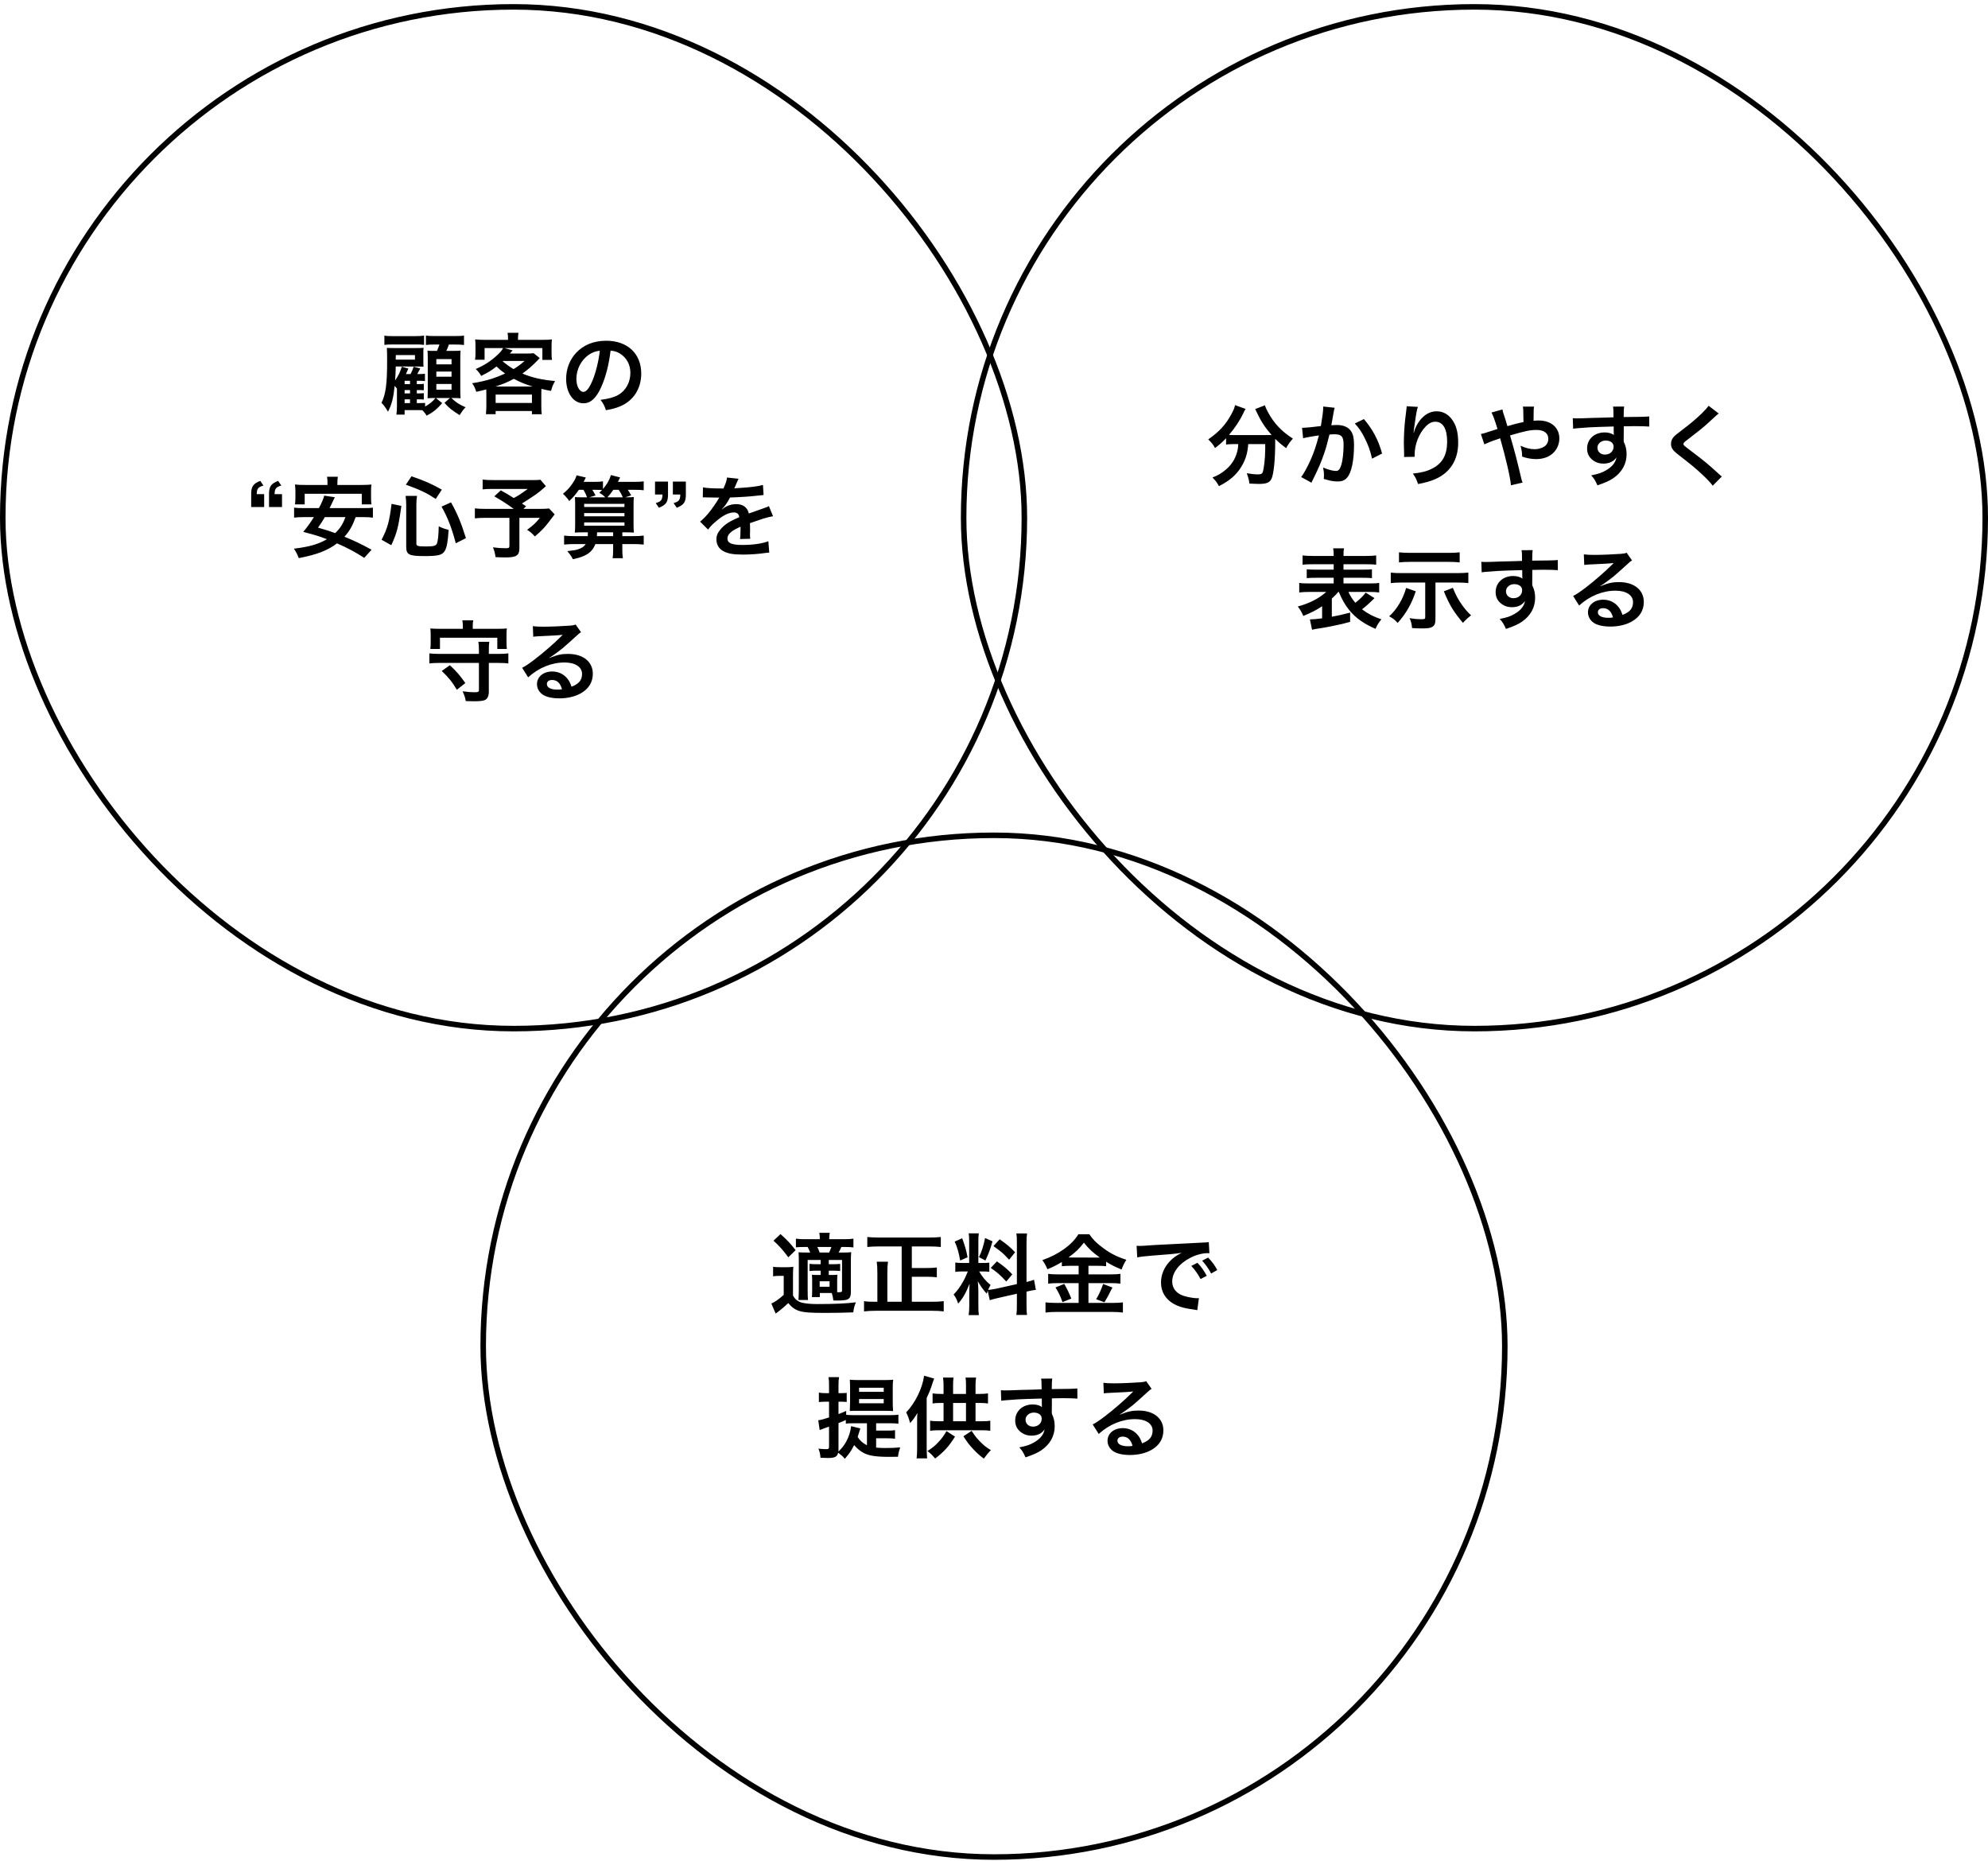 <svg width="360" height="337" viewBox="0 0 360 337" fill="none" xmlns="http://www.w3.org/2000/svg">
<rect x="0.5" y="1.243" width="185" height="185" rx="92.5" stroke="black"/>
<path d="M75.48 72.303V72.991H75.768C76.232 72.991 76.552 72.975 76.984 72.959V73.615C77.832 73.119 78.392 72.671 78.856 72.063H78.68C78.168 72.063 77.848 72.079 77.432 72.111C77.448 71.615 77.464 71.151 77.464 70.655V65.007C77.448 63.855 77.448 63.855 77.416 63.487C77.816 63.535 78.04 63.535 78.776 63.535H79.128C79.336 63.071 79.432 62.815 79.576 62.383H78.6C77.944 62.383 77.592 62.399 77.128 62.463V60.751C77.56 60.831 77.944 60.847 78.824 60.847H82.312C83.192 60.847 83.624 60.831 84.024 60.751V62.463C83.576 62.399 83.128 62.383 82.312 62.383H81.288C81.144 62.815 81.016 63.119 80.824 63.535H81.832C82.68 63.535 83.048 63.519 83.4 63.487C83.368 63.935 83.352 64.383 83.352 64.975V70.463C83.352 71.087 83.368 71.583 83.4 72.111C82.968 72.079 82.472 72.063 82.024 72.063H81.736C82.68 72.943 83.064 73.183 84.312 73.743C83.896 74.159 83.672 74.463 83.24 75.167C81.768 74.239 81.336 73.887 80.488 72.943L81.48 72.063H78.936L80.072 72.991C79.128 74.079 78.44 74.639 77.256 75.263C77.032 74.879 76.792 74.575 76.488 74.271C76.184 74.255 76.008 74.255 75.704 74.255H73.272V75.071H71.784C71.848 74.575 71.88 74.143 71.88 73.583V70.367C71.688 70.111 71.64 70.063 71.464 69.871C71.24 72.079 70.952 73.199 70.264 74.543C69.736 73.679 69.464 73.311 69.08 72.943C69.864 71.343 70.104 69.519 70.104 65.247C70.104 64.047 70.088 63.663 70.056 62.991C70.472 63.007 70.792 63.023 71.528 63.023H75.224C76.056 63.023 76.312 63.007 76.712 62.975C76.664 63.263 76.664 63.439 76.664 63.967V65.311C76.664 65.951 76.664 66.095 76.696 66.399C76.248 66.367 76.056 66.367 75.528 66.367L71.672 66.351C71.624 67.743 71.608 68.095 71.544 68.895C72.104 68.095 72.456 67.375 72.76 66.399L73.944 66.735C73.848 66.959 73.768 67.135 73.72 67.247C73.608 67.519 73.608 67.519 73.512 67.727H74.344C74.568 67.311 74.744 66.911 74.904 66.399L76.104 66.719C75.976 66.975 75.624 67.631 75.56 67.727H75.768C76.312 67.727 76.616 67.711 76.952 67.679V68.991C76.68 68.959 76.296 68.943 75.752 68.943H75.48V69.551H75.8C76.296 69.551 76.52 69.535 76.744 69.487V70.671C76.456 70.639 76.248 70.623 75.784 70.623H75.48V71.231H75.8C76.312 71.231 76.472 71.215 76.744 71.183V72.351C76.376 72.303 76.264 72.303 75.784 72.303H75.48ZM73.272 69.551H74.248V68.943H73.272V69.551ZM73.272 70.623V71.231H74.248V70.623H73.272ZM73.272 72.303V72.991H74.248V72.303H73.272ZM71.672 64.287V64.655L71.656 65.023C71.656 65.039 71.656 65.071 71.672 65.119H75.144V64.287H71.672ZM79.016 65.023V65.967H81.768V65.023H79.016ZM79.016 67.279V68.207H81.768V67.279H79.016ZM79.016 69.519V70.559H81.768V69.519H79.016ZM69.608 62.447V60.767C70.04 60.847 70.424 60.863 71.304 60.863H75.096C75.88 60.863 76.36 60.831 76.792 60.767V62.447C76.36 62.383 75.96 62.367 75.336 62.367H71.304C70.488 62.367 70.104 62.383 69.608 62.447ZM88.072 73.519V71.295C88.072 70.975 88.072 70.815 88.056 70.511C87.432 70.671 87.128 70.751 86.248 70.943C86.056 70.319 85.816 69.807 85.496 69.391C86.68 69.215 87.88 68.943 89.08 68.575C89.864 68.319 90.552 68.047 91.464 67.631C90.808 67.167 90.44 66.863 89.912 66.351C88.936 67.119 88.408 67.439 87.128 68.063C86.872 67.583 86.584 67.231 86.152 66.815C87.8 66.095 88.952 65.343 90.216 64.143C90.616 63.775 90.904 63.407 91.112 63.023H87.752V65.135H86.024C86.088 64.735 86.104 64.431 86.104 63.935V62.639C86.104 62.159 86.088 61.823 86.04 61.455C86.584 61.519 87.112 61.535 87.864 61.535H91.992V61.311C91.992 60.847 91.992 60.767 91.912 60.255H93.896C93.832 60.479 93.8 60.911 93.8 61.295V61.535H98.072C98.904 61.535 99.384 61.519 99.944 61.455C99.896 61.791 99.88 62.127 99.88 62.639V63.967C99.88 64.463 99.896 64.831 99.96 65.167H98.216V63.023H91.336L92.824 63.439C92.808 63.455 92.648 63.647 92.328 64.015H95.336C95.912 64.015 96.296 63.999 96.632 63.951L97.736 64.831C97.592 64.975 97.592 64.975 97.304 65.295C96.328 66.303 95.512 66.991 94.6 67.631C96.264 68.351 98.136 68.783 100.52 68.991C100.136 69.663 100.008 69.967 99.784 70.783C99.016 70.639 98.792 70.591 98.04 70.415C98.024 70.831 98.024 70.879 98.024 71.311V73.535C98.024 74.223 98.04 74.543 98.104 75.007H96.328V74.415H89.752V74.991H87.992C88.04 74.479 88.072 74.015 88.072 73.519ZM91.096 65.359L91.032 65.423C91.816 66.079 92.28 66.399 93 66.831C93.768 66.351 94.136 66.095 95 65.359H91.096ZM89.736 69.983H96.456C95.24 69.631 94.216 69.215 93.048 68.591C91.944 69.183 91.208 69.503 89.736 69.983ZM89.752 71.439V72.959H96.328V71.439H89.752ZM110.568 63.487C110.264 65.999 109.704 68.207 108.904 70.015C107.992 72.079 106.968 73.023 105.656 73.023C103.832 73.023 102.52 71.167 102.52 68.591C102.52 66.831 103.144 65.183 104.28 63.935C105.624 62.463 107.512 61.695 109.784 61.695C113.624 61.695 116.12 64.031 116.12 67.631C116.12 70.399 114.68 72.607 112.232 73.599C111.464 73.919 110.84 74.079 109.72 74.271C109.448 73.423 109.256 73.071 108.744 72.399C110.216 72.207 111.176 71.951 111.928 71.519C113.32 70.751 114.152 69.231 114.152 67.519C114.152 65.983 113.464 64.735 112.184 63.967C111.688 63.679 111.272 63.551 110.568 63.487ZM108.616 63.503C107.784 63.599 107.208 63.823 106.552 64.287C105.208 65.247 104.376 66.895 104.376 68.607C104.376 69.919 104.936 70.959 105.64 70.959C106.168 70.959 106.712 70.287 107.288 68.911C107.896 67.471 108.424 65.311 108.616 63.503ZM45.485 91.807V89.471C45.485 88.095 45.837 87.583 47.133 87.071L47.709 87.919C46.733 88.191 46.509 88.479 46.493 89.471H47.837V91.807H45.485ZM48.717 91.807V89.471C48.717 88.095 49.069 87.583 50.365 87.071L50.941 87.919C49.965 88.191 49.741 88.479 49.725 89.471H51.069V91.807H48.717ZM65.768 93.631H64.408C63.816 95.247 63.304 96.143 62.376 97.183C64.248 97.951 65.224 98.415 67.288 99.535L65.96 101.007C64.152 99.855 62.968 99.231 61.032 98.383C59.32 99.679 57.416 100.415 54.104 101.055C53.864 100.415 53.624 99.951 53.224 99.343C55.944 99.023 57.64 98.543 59.208 97.631C57.72 97.071 57.432 96.975 54.92 96.303C55.864 95.135 56.232 94.607 56.84 93.631H55C54.216 93.631 53.72 93.663 53.256 93.727V91.919C53.72 91.983 54.088 91.999 55 91.999H57.752C58.296 90.975 58.552 90.351 58.712 89.743L60.632 90.031C60.472 90.367 60.472 90.367 60.312 90.703C60.104 91.119 60.104 91.119 59.688 91.999H65.768C66.696 91.999 67.08 91.983 67.528 91.919V93.727C67.032 93.663 66.552 93.631 65.768 93.631ZM62.552 93.631H58.824C58.36 94.415 58.184 94.703 57.592 95.535C59.176 95.999 59.56 96.111 60.696 96.527C61.608 95.663 62.088 94.895 62.552 93.631ZM59.304 87.807V87.535C59.304 87.055 59.288 86.703 59.224 86.319H61.176C61.128 86.655 61.096 87.039 61.096 87.519V87.807H65.416C66.2 87.807 66.712 87.791 67.256 87.727C67.208 88.143 67.192 88.511 67.192 88.959V90.143C67.192 90.607 67.208 90.959 67.272 91.327H65.512V89.407H55.176V91.327H53.416C53.464 90.959 53.496 90.623 53.496 90.143V88.959C53.496 88.575 53.464 88.143 53.416 87.727C53.96 87.791 54.456 87.807 55.256 87.807H59.304ZM70.856 98.719L69.096 97.727C70.168 95.679 70.52 94.415 70.904 91.231L72.68 91.599C72.152 95.471 71.88 96.495 70.856 98.719ZM80.008 88.655L78.904 90.335C77.304 89.279 76.12 88.703 73.496 87.759L74.52 86.239C76.904 87.055 78.104 87.583 80.008 88.655ZM84.376 97.439L82.536 98.367C81.8 95.583 81.128 93.839 79.96 91.727L81.672 90.959C82.856 93.071 83.464 94.559 84.376 97.439ZM75.4 91.375V98.463C75.4 98.863 75.704 98.943 77.176 98.943C78.456 98.943 78.92 98.831 79.096 98.463C79.304 98.015 79.416 96.959 79.448 95.295C80.136 95.631 80.568 95.775 81.24 95.935C81.096 98.095 80.936 99.007 80.584 99.679C80.136 100.495 79.432 100.687 76.872 100.687C74.04 100.687 73.56 100.431 73.56 98.975V91.423C73.56 90.815 73.528 90.431 73.448 89.791H75.512C75.432 90.303 75.4 90.799 75.4 91.375ZM97.864 86.863L98.856 88.031C97.784 88.975 97.688 89.055 97 89.551C96.024 90.207 95.352 90.655 94.52 91.167C94.872 91.391 94.888 91.407 95.272 91.663L94.792 92.143H97.656C98.584 92.143 99.096 92.111 99.432 92.063L100.44 93.135C100.424 93.151 100.072 93.599 99.4 94.495C98.648 95.487 98.04 96.127 96.856 97.135C96.344 96.559 96.04 96.287 95.448 95.935C96.632 95.055 97.048 94.655 97.768 93.759H94.056V99.263C94.056 100.575 93.528 100.927 91.56 100.927C91.032 100.927 90.232 100.911 89.736 100.879C89.64 100.175 89.528 99.743 89.272 99.103C90.232 99.231 90.792 99.263 91.608 99.263C92.136 99.263 92.248 99.183 92.248 98.831V93.759H88.008C87.112 93.759 86.552 93.791 85.992 93.855V92.047C86.504 92.111 87.048 92.143 88.088 92.143H93.032C91.672 91.151 90.856 90.639 89.512 89.871L90.68 88.783C91.736 89.359 92.088 89.583 93.032 90.175C93.848 89.743 94.184 89.535 95.576 88.527H89.336C88.312 88.527 87.944 88.543 87.4 88.607V86.831C87.96 86.911 88.44 86.927 89.368 86.927H96.488C97.192 86.927 97.48 86.911 97.864 86.863ZM105.656 88.687H104.824C104.2 89.583 103.784 90.063 103.08 90.719C102.776 90.255 102.392 89.823 101.944 89.407C102.728 88.751 103.16 88.287 103.64 87.583C104.088 86.943 104.296 86.495 104.408 86.063L106.088 86.463C106.04 86.559 105.912 86.815 105.688 87.247H107.688C108.376 87.247 108.808 87.215 109.192 87.151V88.543C109.928 87.679 110.392 86.863 110.632 86.015L112.296 86.447C112.136 86.767 112.136 86.767 111.896 87.247H114.936C115.688 87.247 116.152 87.215 116.568 87.151V88.767C116.104 88.703 115.64 88.687 114.936 88.687H113.688C114.024 89.215 114.088 89.295 114.296 89.695L113.24 90.047C114.056 90.047 114.36 90.031 114.776 89.999C114.744 90.431 114.728 90.927 114.728 91.743V94.735C114.728 95.631 114.744 96.063 114.792 96.431C114.28 96.399 113.976 96.383 113.096 96.383H112.696V97.071H114.712C115.576 97.071 116.12 97.039 116.568 96.975V98.607C116.04 98.543 115.464 98.511 114.712 98.511H112.696V99.631C112.696 100.207 112.728 100.607 112.792 101.071H110.936C111 100.671 111.032 100.255 111.032 99.631V98.511H107.816C107.48 99.359 107.016 99.935 106.264 100.383C105.576 100.783 104.968 100.991 103.736 101.247C103.48 100.735 103.256 100.415 102.728 99.791C103.976 99.647 104.168 99.615 104.648 99.471C105.352 99.247 105.752 98.975 106.072 98.511H103.96C103.256 98.511 102.712 98.543 102.152 98.607V96.975C102.632 97.039 103.16 97.071 103.96 97.071H106.44C106.456 96.815 106.456 96.703 106.456 96.383H105.784C104.92 96.383 104.616 96.399 104.088 96.431C104.136 96.031 104.152 95.647 104.152 94.831V91.151C104.152 90.671 104.136 90.367 104.12 89.999C104.472 90.031 104.728 90.047 105.4 90.047H106.312C106.088 89.455 105.944 89.167 105.656 88.687ZM107.848 88.687H107.256C107.512 89.071 107.608 89.247 107.848 89.711L106.712 90.047H109.608C109.272 89.695 109.032 89.519 108.52 89.215C108.76 88.991 108.84 88.927 109.032 88.719C108.712 88.703 108.312 88.687 107.848 88.687ZM109.992 90.047H112.792C112.504 89.423 112.392 89.215 112.04 88.687H111.064C110.68 89.247 110.36 89.663 109.992 90.047ZM108.088 97.071H111.032V96.383H108.12C108.12 96.687 108.12 96.783 108.088 97.071ZM105.784 91.231V91.791H113.08V91.231H105.784ZM105.784 92.895V93.487H113.08V92.895H105.784ZM105.784 94.591V95.183H113.08V94.591H105.784ZM124.2 87.199V89.535C124.2 90.911 123.848 91.423 122.552 91.935L121.976 91.087C122.952 90.815 123.176 90.527 123.192 89.535H121.848V87.199H124.2ZM120.968 87.199V89.535C120.968 90.911 120.616 91.423 119.32 91.935L118.744 91.087C119.72 90.815 119.944 90.527 119.96 89.535H118.616V87.199H120.968ZM127.267 90.063L127.299 88.239C127.955 88.383 128.979 88.447 131.011 88.447C131.443 87.487 131.587 87.007 131.651 86.463L133.747 86.687C133.651 86.847 133.651 86.847 133.107 88.127C133.027 88.303 132.995 88.351 132.963 88.415C133.091 88.399 133.091 88.399 133.971 88.351C135.827 88.239 137.283 88.063 138.163 87.807L138.275 89.631C137.827 89.663 137.827 89.663 137.011 89.759C135.843 89.903 133.811 90.031 132.195 90.079C131.731 90.991 131.283 91.631 130.723 92.207L130.739 92.239C130.851 92.159 130.851 92.159 131.059 91.999C131.651 91.551 132.499 91.279 133.315 91.279C134.563 91.279 135.347 91.871 135.603 92.975C136.835 92.527 137.651 92.239 138.051 92.111C138.915 91.807 138.979 91.791 139.235 91.631L139.987 93.471C139.539 93.535 139.059 93.663 138.211 93.903C137.987 93.967 137.187 94.239 135.811 94.719V94.895C135.827 95.311 135.827 95.311 135.827 95.535C135.827 95.695 135.827 95.967 135.827 96.175C135.811 96.447 135.811 96.591 135.811 96.703C135.811 97.055 135.827 97.279 135.859 97.551L134.003 97.599C134.067 97.311 134.099 96.495 134.099 95.743C134.099 95.519 134.099 95.519 134.099 95.359C133.315 95.727 132.899 95.951 132.563 96.191C132.003 96.607 131.731 97.039 131.731 97.503C131.731 98.335 132.499 98.671 134.435 98.671C136.355 98.671 138.003 98.431 139.139 97.999L139.299 100.063C139.027 100.063 138.947 100.079 138.563 100.127C137.411 100.303 135.875 100.415 134.467 100.415C132.771 100.415 131.715 100.223 130.899 99.743C130.163 99.327 129.731 98.559 129.731 97.679C129.731 97.023 129.923 96.511 130.435 95.903C131.155 95.007 132.067 94.399 133.875 93.647C133.795 93.055 133.475 92.783 132.899 92.783C131.971 92.783 130.851 93.343 129.619 94.431C128.947 94.991 128.579 95.391 128.227 95.887L126.771 94.447C127.187 94.127 127.651 93.679 128.211 93.023C128.835 92.287 129.811 90.895 130.131 90.287C130.195 90.159 130.195 90.159 130.259 90.079C130.195 90.079 129.987 90.095 129.987 90.095C129.731 90.095 128.323 90.063 127.971 90.063C127.667 90.047 127.667 90.047 127.523 90.047C127.475 90.047 127.379 90.047 127.267 90.063ZM88.52 118.399H90.296C91.048 118.399 91.56 118.367 92.056 118.303V120.127C91.528 120.063 91.032 120.031 90.296 120.031H88.52V125.231C88.52 126.063 88.264 126.575 87.736 126.783C87.4 126.911 86.792 126.975 85.928 126.975C85.544 126.975 84.984 126.959 84.344 126.943C84.232 126.287 84.104 125.903 83.768 125.167C84.68 125.295 85.304 125.343 85.944 125.343C86.568 125.343 86.728 125.263 86.728 124.959V120.031H79.512C78.776 120.031 78.248 120.063 77.752 120.127V118.303C78.264 118.367 78.776 118.399 79.512 118.399H86.728V117.871C86.728 117.135 86.696 116.623 86.632 116.207H88.6C88.536 116.671 88.52 117.055 88.52 117.871V118.399ZM83.816 113.855V113.327C83.816 112.943 83.784 112.655 83.72 112.319H85.704C85.624 112.655 85.608 112.911 85.608 113.327V113.855H90.024C90.792 113.855 91.288 113.839 91.784 113.791C91.736 114.127 91.72 114.447 91.72 114.975V116.271C91.72 116.751 91.736 117.103 91.784 117.503H90.056V115.471H79.672V117.503H77.928C77.976 117.103 77.992 116.799 77.992 116.271V114.975C77.992 114.463 77.976 114.159 77.928 113.791C78.424 113.839 78.92 113.855 79.688 113.855H83.816ZM84.264 123.679L82.728 124.895C81.896 123.487 81.256 122.687 79.992 121.487L81.464 120.447C82.728 121.631 83.32 122.319 84.264 123.679ZM99.464 119.103L99.496 119.135C100.952 118.559 101.656 118.399 102.856 118.399C105.592 118.399 107.352 119.807 107.352 121.999C107.352 123.519 106.6 124.735 105.176 125.535C104.136 126.127 102.776 126.447 101.304 126.447C99.96 126.447 98.84 126.191 98.2 125.711C97.592 125.263 97.24 124.591 97.24 123.871C97.24 122.543 98.392 121.583 99.992 121.583C101.112 121.583 102.088 122.047 102.76 122.895C103.08 123.295 103.256 123.647 103.496 124.335C104.824 123.839 105.4 123.151 105.4 122.015C105.4 120.767 104.168 119.951 102.232 119.951C99.896 119.951 97.56 120.895 95.64 122.639L94.552 120.911C95.112 120.639 95.752 120.207 96.808 119.407C98.296 118.271 100.376 116.479 101.592 115.247C101.624 115.215 101.784 115.055 101.88 114.959L101.864 114.943C101.256 115.023 100.232 115.087 97.336 115.215C96.984 115.231 96.872 115.247 96.568 115.295L96.488 113.375C97.032 113.439 97.496 113.471 98.376 113.471C99.736 113.471 101.688 113.391 103.24 113.279C103.8 113.231 103.976 113.199 104.232 113.071L105.224 114.479C104.952 114.623 104.84 114.719 104.392 115.135C103.592 115.871 102.424 116.911 101.88 117.375C101.592 117.615 100.44 118.479 100.12 118.687C99.72 118.959 99.72 118.959 99.464 119.103ZM101.768 124.799C101.48 123.695 100.872 123.119 99.976 123.119C99.4 123.119 99.032 123.407 99.032 123.855C99.032 124.495 99.752 124.863 100.936 124.863C101.24 124.863 101.32 124.863 101.768 124.799Z" fill="black"/>
<rect x="174.5" y="1.243" width="185" height="185" rx="92.5" stroke="black"/>
<path d="M224.234 80.407H223.386C222.842 80.407 222.442 80.439 222.026 80.487V79.351C221.258 80.135 220.858 80.487 220.026 81.127C219.754 80.583 219.37 80.103 218.794 79.559C220.778 78.183 221.978 76.871 223.002 74.967C223.386 74.263 223.562 73.831 223.642 73.351L225.562 74.039C225.402 74.279 225.322 74.423 225.13 74.855C224.538 76.119 223.594 77.543 222.554 78.743C222.986 78.775 223.066 78.775 223.386 78.775H229.274C229.658 78.775 229.882 78.775 230.266 78.759C229.146 77.495 228.314 76.231 227.626 74.743C227.562 74.583 227.402 74.263 227.29 74.071L229.066 73.383C229.178 73.799 229.338 74.135 229.69 74.775C230.746 76.695 232.122 78.135 234.122 79.415C233.45 80.199 233.322 80.375 232.906 81.143C232.026 80.487 231.626 80.151 230.922 79.463C230.922 79.687 230.922 79.735 230.922 80.007C230.922 83.319 230.65 85.847 230.25 86.695C229.898 87.399 229.322 87.623 227.898 87.623C227.578 87.623 227.322 87.607 226.25 87.559C226.17 86.855 226.058 86.471 225.77 85.687C226.538 85.815 227.242 85.895 227.706 85.895C228.298 85.895 228.474 85.831 228.618 85.591C228.858 85.111 229.114 82.999 229.114 81.335V80.983C229.114 80.919 229.114 80.839 229.114 80.743C229.114 80.647 229.114 80.535 229.114 80.407H226.042C225.914 82.071 225.562 83.239 224.794 84.503C223.914 85.975 222.618 87.079 220.73 88.023C220.426 87.431 220.17 87.079 219.562 86.455C220.554 86.087 221.21 85.687 222.042 84.983C223.162 84.023 223.866 82.791 224.138 81.335C224.186 81.063 224.202 80.871 224.234 80.407ZM239.61 73.607L241.69 73.831C241.642 73.975 241.594 74.151 241.562 74.327C241.53 74.535 241.514 74.615 241.466 74.871C241.418 75.207 241.418 75.207 241.194 76.407C241.13 76.759 241.13 76.791 241.082 76.999C241.546 76.967 241.77 76.951 242.074 76.951C243.13 76.951 243.914 77.239 244.442 77.799C244.986 78.407 245.194 79.175 245.194 80.631C245.194 83.383 244.73 85.575 243.962 86.455C243.514 86.983 243.034 87.175 242.186 87.175C241.45 87.175 240.794 87.047 239.722 86.711C239.738 86.391 239.754 86.167 239.754 86.007C239.754 85.591 239.722 85.271 239.594 84.647C240.458 85.031 241.37 85.271 241.93 85.271C242.394 85.271 242.65 84.967 242.89 84.183C243.146 83.351 243.306 81.895 243.306 80.535C243.306 79.063 242.938 78.631 241.674 78.631C241.354 78.631 241.114 78.647 240.746 78.679C240.266 80.631 240.122 81.111 239.77 82.151C239.21 83.751 238.778 84.775 237.85 86.647C237.77 86.807 237.77 86.807 237.61 87.127C237.562 87.223 237.562 87.239 237.482 87.399L235.626 86.375C236.106 85.735 236.746 84.583 237.29 83.367C237.978 81.799 238.202 81.127 238.842 78.839C238.026 78.935 236.506 79.207 235.978 79.351L235.786 77.463C236.378 77.463 238.314 77.271 239.194 77.143C239.482 75.415 239.61 74.439 239.61 73.911C239.61 73.847 239.61 73.735 239.61 73.607ZM245.338 76.679L246.986 75.879C248.586 77.751 249.594 79.655 250.282 82.119L248.458 83.047C248.154 81.671 247.786 80.615 247.178 79.415C246.602 78.231 246.09 77.495 245.338 76.679ZM254.73 73.559L256.762 73.671C256.57 74.215 256.49 74.631 256.186 76.759C256.074 77.431 256.01 77.975 255.978 78.359H256.026C256.058 78.263 256.058 78.263 256.122 78.007C256.282 77.447 256.698 76.663 257.13 76.103C258.01 75.015 259.002 74.471 260.17 74.471C261.258 74.471 262.218 74.983 262.906 75.911C263.706 76.983 264.058 78.279 264.058 80.167C264.058 83.255 262.618 85.559 259.93 86.743C259.114 87.111 257.994 87.431 256.794 87.639C256.474 86.727 256.298 86.375 255.85 85.751C257.45 85.575 258.378 85.335 259.354 84.839C261.21 83.895 262.058 82.375 262.058 79.943C262.058 77.639 261.29 76.359 259.914 76.359C259.306 76.359 258.746 76.631 258.186 77.207C256.938 78.503 256.17 80.471 256.17 82.375C256.17 82.455 256.17 82.567 256.17 82.711L254.25 82.743C254.266 82.647 254.266 82.567 254.266 82.535C254.266 82.471 254.266 82.375 254.266 82.231C254.25 81.767 254.218 80.583 254.218 80.263C254.218 78.967 254.314 77.191 254.442 76.087L254.682 74.103C254.714 73.831 254.73 73.767 254.73 73.559ZM272.97 77.159L274.522 76.727C274.97 76.615 275.242 76.551 275.882 76.423C275.882 76.103 275.882 76.103 275.866 75.543C275.85 74.151 275.85 74.039 275.77 73.623H277.786C277.722 74.119 277.722 74.119 277.706 76.183C278.09 76.151 278.314 76.135 278.634 76.135C280.89 76.135 282.378 77.431 282.378 79.399C282.378 80.471 281.898 81.511 281.082 82.183C280.33 82.807 279.338 83.127 278.122 83.127C277.338 83.127 276.49 82.967 275.642 82.679C275.626 81.911 275.578 81.607 275.354 80.711C276.314 81.143 277.098 81.335 277.914 81.335C278.602 81.335 279.226 81.143 279.722 80.807C280.138 80.503 280.378 80.007 280.378 79.447C280.378 78.439 279.594 77.847 278.25 77.847C277.114 77.847 276.154 78.039 273.45 78.839C274.442 82.311 274.522 82.615 275.482 86.615C275.562 86.951 275.594 87.063 275.722 87.383L273.61 87.863C273.53 86.583 272.65 82.791 271.658 79.351C271.45 79.447 271.418 79.447 270.858 79.639C270.282 79.815 269.21 80.247 268.794 80.455L268.17 78.583C268.634 78.487 268.842 78.439 269.626 78.167C270.282 77.943 270.41 77.911 271.178 77.671C270.698 76.103 270.394 75.255 270.09 74.695L272.074 74.135C272.17 74.647 272.17 74.647 272.634 76.023C272.762 76.423 272.826 76.631 272.97 77.159ZM294.042 78.231L294.026 79.607C294.026 79.671 294.042 79.799 294.042 79.991C294.394 80.727 294.554 81.383 294.554 82.247C294.554 83.991 293.722 85.495 292.17 86.567C291.498 87.031 290.762 87.367 289.274 87.879C288.826 86.887 288.666 86.647 288.138 86.071C289.45 85.815 290.106 85.591 290.858 85.143C291.946 84.519 292.586 83.703 292.714 82.807C292.25 83.543 291.418 83.943 290.362 83.943C289.626 83.943 289.05 83.767 288.506 83.367C287.754 82.823 287.402 82.119 287.402 81.207C287.402 79.511 288.73 78.295 290.586 78.295C291.274 78.295 291.882 78.471 292.25 78.775C292.234 78.695 292.234 78.695 292.234 78.583C292.218 78.551 292.218 77.655 292.218 77.223C289.93 77.287 288.426 77.335 287.722 77.383C285.306 77.559 285.306 77.559 284.874 77.623L284.81 75.719C285.162 75.751 285.306 75.751 285.594 75.751C285.994 75.751 286.25 75.751 288.314 75.671C289.354 75.639 289.514 75.639 290.826 75.607C291.354 75.591 291.354 75.591 292.186 75.559C292.17 74.039 292.17 74.039 292.09 73.623L294.106 73.607C294.042 74.103 294.042 74.135 294.026 75.511C296.81 75.495 298.058 75.463 298.65 75.399L298.666 77.239C298.074 77.191 297.306 77.159 295.978 77.159C295.594 77.159 295.306 77.159 294.042 77.191V78.231ZM292.202 80.871C292.202 80.199 291.642 79.767 290.762 79.767C289.946 79.767 289.274 80.343 289.274 81.047C289.274 81.783 289.834 82.311 290.634 82.311C291.546 82.311 292.202 81.703 292.202 80.871ZM309.398 73.463L311.238 74.871C310.966 75.063 310.662 75.335 309.27 76.631C308.454 77.383 307.334 78.279 305.462 79.703C304.966 80.071 304.854 80.199 304.854 80.375C304.854 80.615 304.886 80.647 306.294 81.703C308.79 83.591 309.254 83.991 311.334 85.879C311.494 86.039 311.59 86.119 311.798 86.279L310.15 87.943C309.734 87.367 309.158 86.759 308.07 85.751C306.934 84.695 306.406 84.263 303.942 82.343C302.886 81.527 302.598 81.095 302.598 80.359C302.598 79.879 302.774 79.447 303.126 79.063C303.334 78.839 303.35 78.823 304.534 77.911C306.262 76.599 307.158 75.831 308.23 74.791C308.95 74.071 309.126 73.863 309.398 73.463ZM242.44 107.175H242.344C241.96 107.639 241.816 107.783 241.176 108.375V111.671C242.408 111.447 243.08 111.287 244.488 110.919V112.599C243.288 112.935 242.92 113.015 241.144 113.383C240.056 113.591 239.992 113.607 239.112 113.751C238.728 113.815 238.728 113.815 238.36 113.863C238.04 113.927 237.736 113.991 237.592 114.023L237.208 112.151C237.848 112.135 238.408 112.087 239.416 111.959V109.767C238.344 110.487 237.512 110.903 236.008 111.527C235.72 110.839 235.48 110.423 235.016 109.815C237.144 109.239 238.824 108.375 240.168 107.175H237.144C236.408 107.175 235.816 107.207 235.272 107.271V105.543C235.752 105.623 236.184 105.639 237.128 105.639H241.512V104.615H238.392C237.48 104.615 237.096 104.631 236.632 104.679V103.079C237.08 103.127 237.464 103.143 238.392 103.143H241.512V102.167H237.672C236.792 102.167 236.312 102.183 235.88 102.247V100.567C236.36 100.631 236.936 100.663 237.752 100.663H241.512C241.512 99.975 241.496 99.671 241.416 99.287H243.384C243.304 99.687 243.288 99.943 243.288 100.663H247.304C248.184 100.663 248.728 100.631 249.208 100.567V102.247C248.776 102.183 248.28 102.167 247.416 102.167H243.288V103.143H246.664C247.624 103.143 248.008 103.127 248.44 103.079V104.679C247.976 104.631 247.592 104.615 246.664 104.615H243.288V105.639H247.912C248.824 105.639 249.32 105.623 249.752 105.543V107.271C249.208 107.207 248.632 107.175 247.912 107.175H244.184C244.488 107.863 244.84 108.423 245.432 109.143C246.248 108.519 246.92 107.831 247.304 107.303L248.904 108.295C248.792 108.407 248.792 108.407 248.536 108.663C248.072 109.127 247.384 109.751 246.648 110.327C247.784 111.175 248.68 111.639 250.152 112.135C249.64 112.759 249.352 113.223 249.096 113.863C246.92 112.919 245.464 111.863 244.328 110.471C243.592 109.559 242.968 108.471 242.44 107.175ZM258.088 105.479H253.768C252.952 105.479 252.44 105.511 251.848 105.575V103.671C252.424 103.751 252.856 103.767 253.784 103.767H263.96C264.792 103.767 265.32 103.735 265.896 103.671V105.575C265.288 105.511 264.792 105.479 263.976 105.479H259.944V111.927C259.944 112.855 259.816 113.207 259.416 113.479C259.08 113.703 258.6 113.783 257.528 113.783C256.84 113.783 256.264 113.767 255.704 113.719C255.64 112.967 255.544 112.567 255.256 111.927C256.008 112.055 256.712 112.119 257.256 112.119C258.008 112.119 258.088 112.087 258.088 111.719V105.479ZM264.328 100.007V101.831C263.768 101.767 263.096 101.735 262.392 101.735H255.24C254.632 101.735 253.976 101.767 253.336 101.831V100.007C253.928 100.071 254.44 100.103 255.256 100.103H262.408C263.144 100.103 263.752 100.071 264.328 100.007ZM254.632 106.455L256.376 107.063C255.624 109.335 254.632 111.079 253.096 112.791C252.632 112.263 252.28 111.975 251.56 111.591C252.936 110.359 254.088 108.439 254.632 106.455ZM261.464 107.063L263.096 106.439C263.656 107.831 264.088 108.615 264.872 109.703C265.4 110.407 265.72 110.775 266.392 111.415C265.832 111.847 265.448 112.199 264.92 112.775C263.176 110.695 262.504 109.591 261.464 107.063ZM277.48 104.231L277.464 105.607C277.464 105.671 277.48 105.799 277.48 105.991C277.832 106.727 277.992 107.383 277.992 108.247C277.992 109.991 277.16 111.495 275.608 112.567C274.936 113.031 274.2 113.367 272.712 113.879C272.264 112.887 272.104 112.647 271.576 112.071C272.888 111.815 273.544 111.591 274.296 111.143C275.384 110.519 276.024 109.703 276.152 108.807C275.688 109.543 274.856 109.943 273.8 109.943C273.064 109.943 272.488 109.767 271.944 109.367C271.192 108.823 270.84 108.119 270.84 107.207C270.84 105.511 272.168 104.295 274.024 104.295C274.712 104.295 275.32 104.471 275.688 104.775C275.672 104.695 275.672 104.695 275.672 104.583C275.656 104.551 275.656 103.655 275.656 103.223C273.368 103.287 271.864 103.335 271.16 103.383C268.744 103.559 268.744 103.559 268.312 103.623L268.248 101.719C268.6 101.751 268.744 101.751 269.032 101.751C269.432 101.751 269.688 101.751 271.752 101.671C272.792 101.639 272.952 101.639 274.264 101.607C274.792 101.591 274.792 101.591 275.624 101.559C275.608 100.039 275.608 100.039 275.528 99.623L277.544 99.607C277.48 100.103 277.48 100.135 277.464 101.511C280.248 101.495 281.496 101.463 282.088 101.399L282.104 103.239C281.512 103.191 280.744 103.159 279.416 103.159C279.032 103.159 278.744 103.159 277.48 103.191V104.231ZM275.64 106.871C275.64 106.199 275.08 105.767 274.2 105.767C273.384 105.767 272.712 106.343 272.712 107.047C272.712 107.783 273.272 108.311 274.072 108.311C274.984 108.311 275.64 107.703 275.64 106.871ZM289.784 106.103L289.816 106.135C291.272 105.559 291.976 105.399 293.176 105.399C295.912 105.399 297.672 106.807 297.672 108.999C297.672 110.519 296.92 111.735 295.496 112.535C294.456 113.127 293.096 113.447 291.624 113.447C290.28 113.447 289.16 113.191 288.52 112.711C287.912 112.263 287.56 111.591 287.56 110.871C287.56 109.543 288.712 108.583 290.312 108.583C291.432 108.583 292.408 109.047 293.08 109.895C293.4 110.295 293.576 110.647 293.816 111.335C295.144 110.839 295.72 110.151 295.72 109.015C295.72 107.767 294.488 106.951 292.552 106.951C290.216 106.951 287.88 107.895 285.96 109.639L284.872 107.911C285.432 107.639 286.072 107.207 287.128 106.407C288.616 105.271 290.696 103.479 291.912 102.247C291.944 102.215 292.104 102.055 292.2 101.959L292.184 101.943C291.576 102.023 290.552 102.087 287.656 102.215C287.304 102.231 287.192 102.247 286.888 102.295L286.808 100.375C287.352 100.439 287.816 100.471 288.696 100.471C290.056 100.471 292.008 100.391 293.56 100.279C294.12 100.231 294.296 100.199 294.552 100.071L295.544 101.479C295.272 101.623 295.16 101.719 294.712 102.135C293.912 102.871 292.744 103.911 292.2 104.375C291.912 104.615 290.76 105.479 290.44 105.687C290.04 105.959 290.04 105.959 289.784 106.103ZM292.088 111.799C291.8 110.695 291.192 110.119 290.296 110.119C289.72 110.119 289.352 110.407 289.352 110.855C289.352 111.495 290.072 111.863 291.256 111.863C291.56 111.863 291.64 111.863 292.088 111.799Z" fill="black"/>
<rect x="87.5" y="151.243" width="185" height="185" rx="92.5" stroke="black"/>
<path d="M150.624 234.119H148.464V234.855H147.024C147.056 234.519 147.072 234.247 147.072 233.799V231.863C147.072 231.367 147.056 231.159 147.024 230.807C147.296 230.839 147.552 230.855 148.144 230.855H148.608V230.071H147.904C147.376 230.071 147.024 230.087 146.592 230.135V228.839C146.992 228.887 147.36 228.903 147.904 228.903H148.608V228.135H146.256V233.575C146.256 234.311 146.272 235.079 146.32 235.383H144.592C144.624 234.951 144.656 234.247 144.656 233.575V228.407C144.656 227.575 144.64 227.255 144.608 226.743C145.072 226.775 145.456 226.791 146.272 226.791H146.72C146.56 226.407 146.432 226.119 146.256 225.783H145.776C144.928 225.783 144.608 225.799 144.128 225.847V224.279C144.592 224.343 145.056 224.375 145.808 224.375H148.464C148.448 223.815 148.432 223.607 148.368 223.223H150.256C150.192 223.607 150.176 223.799 150.16 224.375H152.896C153.648 224.375 154.096 224.343 154.544 224.279V225.863C154.096 225.799 153.664 225.783 152.992 225.783H152.352C152.192 226.167 152.192 226.167 151.872 226.791H152.576C153.296 226.791 153.68 226.775 154.144 226.727C154.096 227.207 154.08 227.591 154.08 228.439V233.927C154.08 234.791 153.872 235.159 153.312 235.335C153.024 235.431 152.416 235.479 151.504 235.479C151.408 235.479 151.2 235.479 150.912 235.463C150.832 234.839 150.784 234.679 150.624 234.119ZM151.6 231.879V233.271C151.6 233.639 151.6 233.847 151.6 233.975C151.76 233.975 151.84 233.975 151.872 233.975C152.384 233.975 152.48 233.927 152.48 233.639V228.135H150.08V228.903H150.816C151.36 228.903 151.744 228.887 152.144 228.839V230.135C151.696 230.087 151.36 230.071 150.816 230.071H150.08V230.855H150.576C151.056 230.855 151.344 230.839 151.648 230.807C151.616 231.111 151.6 231.431 151.6 231.879ZM148.432 226.791H150.16C150.272 226.535 150.4 226.215 150.56 225.783H148C148.192 226.167 148.192 226.167 148.432 226.791ZM148.432 231.991V232.983H150.224V231.991H148.432ZM140.064 224.647L141.344 223.447C142.528 224.519 143.12 225.127 144.08 226.359L142.752 227.655C141.792 226.343 141.104 225.575 140.064 224.647ZM140 231.095V229.367C140.4 229.431 140.656 229.447 141.28 229.447H142.448C142.928 229.447 143.28 229.431 143.664 229.367C143.616 229.863 143.6 230.263 143.6 231.111V234.567C143.84 234.999 144.016 235.207 144.288 235.415C144.624 235.655 144.976 235.815 145.328 235.895C146.048 236.039 146.88 236.119 147.92 236.119C151.136 236.119 153.216 236.023 154.992 235.799C154.688 236.567 154.64 236.743 154.512 237.623C152.928 237.687 151.168 237.719 149.408 237.719C146.704 237.719 145.648 237.639 144.784 237.383C143.984 237.143 143.36 236.711 142.752 235.927C142.096 236.567 141.424 237.127 140.464 237.847L139.68 236.023C140.272 235.783 141.088 235.207 141.92 234.455V231.015H141.072C140.64 231.015 140.384 231.031 140 231.095ZM163.28 235.703V225.687H159.088C158.336 225.687 157.728 225.719 157.056 225.783V223.975C157.664 224.039 158.288 224.071 159.072 224.071H168.336C169.088 224.071 169.712 224.039 170.368 223.975V225.783C169.728 225.719 169.04 225.687 168.336 225.687H165.12V229.591H167.856C168.624 229.591 169.136 229.559 169.648 229.495V231.271C169.152 231.207 168.56 231.175 167.856 231.175H165.12V235.703H168.784C169.584 235.703 170.256 235.671 170.896 235.591V237.447C170.272 237.367 169.648 237.335 168.8 237.335H158.576C157.776 237.335 157.152 237.367 156.464 237.447V235.591C157.056 235.687 157.488 235.703 158.544 235.703H158.88V230.535C158.88 229.703 158.848 229.047 158.768 228.455H160.8C160.72 229.015 160.688 229.687 160.688 230.519V235.703H163.28ZM179.232 235.415L178.864 233.703C178.784 233.911 178.768 233.991 178.688 234.247C178.016 233.495 177.568 232.871 177.072 231.991C177.152 233.079 177.168 233.303 177.168 233.815V236.455C177.168 237.223 177.184 237.639 177.264 238.119H175.408C175.488 237.607 175.52 237.127 175.52 236.423V234.359C175.52 233.719 175.552 232.967 175.584 232.439C174.864 234.199 174.352 235.095 173.504 236.039C173.328 235.415 173.04 234.839 172.688 234.391C173.36 233.703 173.872 232.999 174.416 232.023C174.752 231.431 174.816 231.271 175.264 230.215H174.432C173.728 230.215 173.376 230.231 172.992 230.295V228.599C173.36 228.663 173.696 228.679 174.432 228.679H175.504V224.887C175.504 224.167 175.488 223.703 175.424 223.319H177.248C177.184 223.735 177.168 224.103 177.168 224.871V228.679H177.92C178.528 228.679 178.8 228.663 179.152 228.615V230.279C178.768 230.231 178.448 230.215 177.888 230.215H177.312C177.904 231.223 178.496 231.943 179.376 232.663C179.152 233.063 179.088 233.207 178.928 233.559C179.296 233.543 179.856 233.447 180.4 233.335L184.144 232.503V225.191C184.144 224.263 184.128 223.831 184.048 223.335H185.984C185.904 223.863 185.888 224.295 185.888 225.175V232.119C186.544 231.959 186.832 231.879 187.248 231.719L187.584 233.543C187.152 233.591 186.704 233.671 186.048 233.831L185.888 233.863V236.199C185.888 237.095 185.904 237.575 185.984 238.087H184.048C184.128 237.543 184.144 237.159 184.144 236.183V234.247L180.752 235.015C180.048 235.175 179.584 235.303 179.232 235.415ZM172.88 224.807L174.24 224.199C174.752 225.623 174.992 226.439 175.216 227.655L173.872 228.231C173.616 226.759 173.328 225.767 172.88 224.807ZM178.384 224.167L179.728 224.759C179.312 226.231 179.104 226.791 178.448 228.231L177.28 227.623C177.792 226.551 178.064 225.719 178.384 224.167ZM179.904 225.623L181.024 224.391C182.4 225.351 182.912 225.799 183.824 226.743L182.736 228.087C181.552 226.823 181.472 226.759 179.904 225.623ZM179.408 229.575L180.528 228.391C181.792 229.255 182.48 229.847 183.312 230.743L182.224 232.039C181.104 230.839 180.56 230.359 179.408 229.575ZM195.328 229.191H193.856C193.216 229.191 192.752 229.207 192.288 229.271V228.503C191.376 229.047 190.736 229.383 189.68 229.815C189.296 228.967 189.184 228.759 188.752 228.167C191.728 227.127 194.128 225.399 195.28 223.479H197.264C197.904 224.423 198.592 225.111 199.728 225.943C201.04 226.935 202.24 227.543 203.968 228.103C203.584 228.695 203.344 229.207 203.104 229.863C201.84 229.335 201.312 229.079 200.304 228.455V229.271C199.84 229.207 199.408 229.191 198.736 229.191H197.104V230.743H201.152C201.984 230.743 202.48 230.711 202.896 230.647V232.423C202.448 232.359 201.888 232.327 201.136 232.327H197.104V235.911H201.456C202.272 235.911 202.816 235.879 203.344 235.815V237.655C202.752 237.575 202.08 237.543 201.424 237.543H191.312C190.576 237.543 190 237.575 189.328 237.655V235.815C189.904 235.879 190.496 235.911 191.312 235.911H195.328V232.327H191.536C190.848 232.327 190.288 232.359 189.808 232.423V230.647C190.24 230.711 190.752 230.743 191.552 230.743H195.328V229.191ZM193.472 227.687H193.808L198.768 227.703C198.912 227.703 198.912 227.703 199.152 227.687C197.888 226.791 197.104 226.055 196.272 224.999C195.456 226.087 194.8 226.727 193.472 227.687ZM191.136 233.111L192.72 232.471C193.264 233.431 193.568 234.039 194 235.127L192.4 235.767C192.064 234.759 191.648 233.911 191.136 233.111ZM199.76 232.487L201.456 233.127C201.248 233.495 201.248 233.495 200.656 234.663C200.608 234.759 200.544 234.871 200 235.799L198.496 235.239C198.992 234.439 199.376 233.591 199.76 232.487ZM205.936 227.671L205.824 225.575C206.176 225.591 206.352 225.591 206.432 225.591C206.72 225.591 206.72 225.591 209.072 225.431C210.24 225.367 212.976 225.223 217.248 225.015C218.56 224.951 218.64 224.951 218.896 224.887L219.008 226.919C218.832 226.903 218.832 226.903 218.672 226.903C217.712 226.903 216.528 227.223 215.504 227.767C213.472 228.823 212.272 230.423 212.272 232.039C212.272 233.287 213.056 234.247 214.4 234.647C215.184 234.887 216.208 235.063 216.784 235.063C216.8 235.063 216.944 235.063 217.104 235.047L216.816 237.223C216.608 237.175 216.576 237.175 216.272 237.127C214.512 236.903 213.504 236.615 212.528 236.071C211.056 235.239 210.24 233.879 210.24 232.215C210.24 230.855 210.784 229.511 211.76 228.455C212.368 227.799 212.944 227.367 213.984 226.839C212.688 227.031 211.696 227.127 208.592 227.351C207.168 227.463 206.432 227.559 205.936 227.671ZM215.728 229.207L216.848 228.647C217.552 229.399 217.984 230.007 218.528 230.999L217.408 231.591C216.88 230.615 216.432 229.975 215.728 229.207ZM220.432 229.959L219.328 230.583C218.848 229.703 218.32 228.951 217.696 228.263L218.768 227.703C219.488 228.439 219.936 229.047 220.432 229.959ZM158.656 260.423V262.103C159.2 262.167 159.664 262.183 160.368 262.183C161.36 262.183 162.176 262.151 163.024 262.071C162.784 262.727 162.704 263.079 162.608 263.767C162.064 263.783 161.456 263.783 160.992 263.783C158.704 263.783 157.44 263.591 156.464 263.111C155.824 262.791 155.216 262.295 154.672 261.655C154.128 262.727 153.84 263.127 152.992 264.135C152.496 263.575 152.432 263.527 151.776 263.031C151.616 263.767 151.184 263.991 149.904 263.991C149.552 263.991 149.152 263.975 148.576 263.943C148.528 263.271 148.448 262.903 148.208 262.295C148.832 262.359 149.184 262.391 149.568 262.391C150.032 262.391 150.128 262.311 150.128 261.911V258.311C149.76 258.455 149.568 258.519 149.264 258.615C148.88 258.759 148.656 258.839 148.432 258.935L148.176 257.159C148.608 257.111 149.2 256.951 150.128 256.647V253.799H149.44C149.072 253.799 148.72 253.815 148.288 253.863V252.151C148.704 252.231 149.008 252.247 149.472 252.247H150.128V250.983C150.128 250.183 150.112 249.831 150.032 249.351H151.936C151.856 249.815 151.84 250.183 151.84 250.967V252.247H152.368C153.024 252.231 153.024 252.231 153.056 252.231C153.072 252.231 153.12 252.215 153.2 252.215C153.232 252.199 153.264 252.199 153.328 252.183V253.847C152.992 253.815 152.752 253.799 152.384 253.799H151.84V256.039C152.432 255.815 152.592 255.751 153.232 255.463V256.167C153.6 256.215 154 256.231 154.56 256.231H161.216C161.872 256.231 162.256 256.215 162.688 256.151V257.783C162.24 257.719 161.824 257.703 161.216 257.703H158.656V259.031H160.656C161.312 259.031 161.696 259.015 162.08 258.951V260.503C161.648 260.439 161.312 260.423 160.656 260.423H158.656ZM154.128 258.231L155.792 258.631C155.744 258.759 155.68 258.951 155.504 259.559C155.44 259.767 155.392 259.911 155.312 260.183C155.744 260.871 156.224 261.287 156.992 261.687V257.703H154.4C153.84 257.703 153.52 257.719 153.168 257.767V257.111C152.624 257.351 152.448 257.431 151.84 257.671V262.423C151.84 262.567 151.84 262.647 151.824 262.823C152.448 262.231 152.832 261.751 153.216 261.063C153.696 260.199 154.016 259.207 154.128 258.231ZM160.144 255.447H155.232C154.592 255.447 154.336 255.447 153.888 255.479C153.904 255.239 153.92 254.695 153.936 253.847V251.319C153.936 250.695 153.92 250.215 153.888 249.815C154.368 249.863 154.832 249.879 155.44 249.879H160.208C160.864 249.879 161.28 249.863 161.744 249.815C161.68 250.199 161.664 250.647 161.664 251.255V253.895C161.664 254.487 161.664 254.535 161.728 255.495C161.312 255.463 160.8 255.447 160.144 255.447ZM155.568 251.271V252.007H160.032V251.271H155.568ZM155.568 253.319V254.087H160.032V253.319H155.568ZM172.592 252.391H174.928V250.775C174.928 250.231 174.912 249.831 174.848 249.431H176.752C176.688 249.863 176.656 250.279 176.656 250.791V252.391H177.376C178.048 252.391 178.464 252.359 178.912 252.295V254.119C178.48 254.055 178.064 254.023 177.376 254.023H176.656V257.335H177.808C178.512 257.335 178.88 257.319 179.328 257.239V259.063C178.88 258.999 178.464 258.967 177.808 258.967H169.952C169.296 258.967 168.88 258.999 168.432 259.063V257.239C168.848 257.303 169.264 257.335 169.952 257.335H170.864V254.023H170.4C169.728 254.023 169.344 254.039 168.88 254.119V252.295C169.328 252.359 169.808 252.391 170.4 252.391H170.864V250.743C170.864 250.263 170.832 249.879 170.768 249.431H172.672C172.608 249.831 172.592 250.199 172.592 250.759V252.391ZM172.592 257.335H174.928V254.023H172.592V257.335ZM167.344 249.095L169.168 249.607C169.088 249.815 169.04 249.911 168.928 250.263C168.544 251.479 168.272 252.151 167.808 253.127V262.199C167.808 262.743 167.84 263.543 167.888 264.055H165.984C166.048 263.511 166.08 263.015 166.08 262.183V257.639C166.08 256.743 166.08 256.519 166.128 255.847C165.68 256.615 165.376 257.031 164.816 257.671C164.528 256.679 164.448 256.455 164.096 255.735C165.728 254.039 167.04 251.351 167.344 249.095ZM174.464 260.055L175.952 259.079C176.528 259.975 176.864 260.391 177.52 261.063C178.208 261.751 178.624 262.087 179.44 262.567C178.992 263.015 178.8 263.239 178.16 264.103C177.344 263.495 176.944 263.127 176.256 262.407C175.488 261.575 175.104 261.079 174.464 260.055ZM171.392 259.127L172.944 260.119C171.808 261.911 170.976 262.839 169.344 264.087C168.816 263.463 168.544 263.191 167.952 262.727C168.832 262.167 169.296 261.799 169.92 261.127C170.528 260.487 170.848 260.055 171.392 259.127ZM190.48 254.231L190.464 255.607C190.464 255.671 190.48 255.799 190.48 255.991C190.832 256.727 190.992 257.383 190.992 258.247C190.992 259.991 190.16 261.495 188.608 262.567C187.936 263.031 187.2 263.367 185.712 263.879C185.264 262.887 185.104 262.647 184.576 262.071C185.888 261.815 186.544 261.591 187.296 261.143C188.384 260.519 189.024 259.703 189.152 258.807C188.688 259.543 187.856 259.943 186.8 259.943C186.064 259.943 185.488 259.767 184.944 259.367C184.192 258.823 183.84 258.119 183.84 257.207C183.84 255.511 185.168 254.295 187.024 254.295C187.712 254.295 188.32 254.471 188.688 254.775C188.672 254.695 188.672 254.695 188.672 254.583C188.656 254.551 188.656 253.655 188.656 253.223C186.368 253.287 184.864 253.335 184.16 253.383C181.744 253.559 181.744 253.559 181.312 253.623L181.248 251.719C181.6 251.751 181.744 251.751 182.032 251.751C182.432 251.751 182.688 251.751 184.752 251.671C185.792 251.639 185.952 251.639 187.264 251.607C187.792 251.591 187.792 251.591 188.624 251.559C188.608 250.039 188.608 250.039 188.528 249.623L190.544 249.607C190.48 250.103 190.48 250.135 190.464 251.511C193.248 251.495 194.496 251.463 195.088 251.399L195.104 253.239C194.512 253.191 193.744 253.159 192.416 253.159C192.032 253.159 191.744 253.159 190.48 253.191V254.231ZM188.64 256.871C188.64 256.199 188.08 255.767 187.2 255.767C186.384 255.767 185.712 256.343 185.712 257.047C185.712 257.783 186.272 258.311 187.072 258.311C187.984 258.311 188.64 257.703 188.64 256.871ZM202.784 256.103L202.816 256.135C204.272 255.559 204.976 255.399 206.176 255.399C208.912 255.399 210.672 256.807 210.672 258.999C210.672 260.519 209.92 261.735 208.496 262.535C207.456 263.127 206.096 263.447 204.624 263.447C203.28 263.447 202.16 263.191 201.52 262.711C200.912 262.263 200.56 261.591 200.56 260.871C200.56 259.543 201.712 258.583 203.312 258.583C204.432 258.583 205.408 259.047 206.08 259.895C206.4 260.295 206.576 260.647 206.816 261.335C208.144 260.839 208.72 260.151 208.72 259.015C208.72 257.767 207.488 256.951 205.552 256.951C203.216 256.951 200.88 257.895 198.96 259.639L197.872 257.911C198.432 257.639 199.072 257.207 200.128 256.407C201.616 255.271 203.696 253.479 204.912 252.247C204.944 252.215 205.104 252.055 205.2 251.959L205.184 251.943C204.576 252.023 203.552 252.087 200.656 252.215C200.304 252.231 200.192 252.247 199.888 252.295L199.808 250.375C200.352 250.439 200.816 250.471 201.696 250.471C203.056 250.471 205.008 250.391 206.56 250.279C207.12 250.231 207.296 250.199 207.552 250.071L208.544 251.479C208.272 251.623 208.16 251.719 207.712 252.135C206.912 252.871 205.744 253.911 205.2 254.375C204.912 254.615 203.76 255.479 203.44 255.687C203.04 255.959 203.04 255.959 202.784 256.103ZM205.088 261.799C204.8 260.695 204.192 260.119 203.296 260.119C202.72 260.119 202.352 260.407 202.352 260.855C202.352 261.495 203.072 261.863 204.256 261.863C204.56 261.863 204.64 261.863 205.088 261.799Z" fill="black"/>
</svg>
